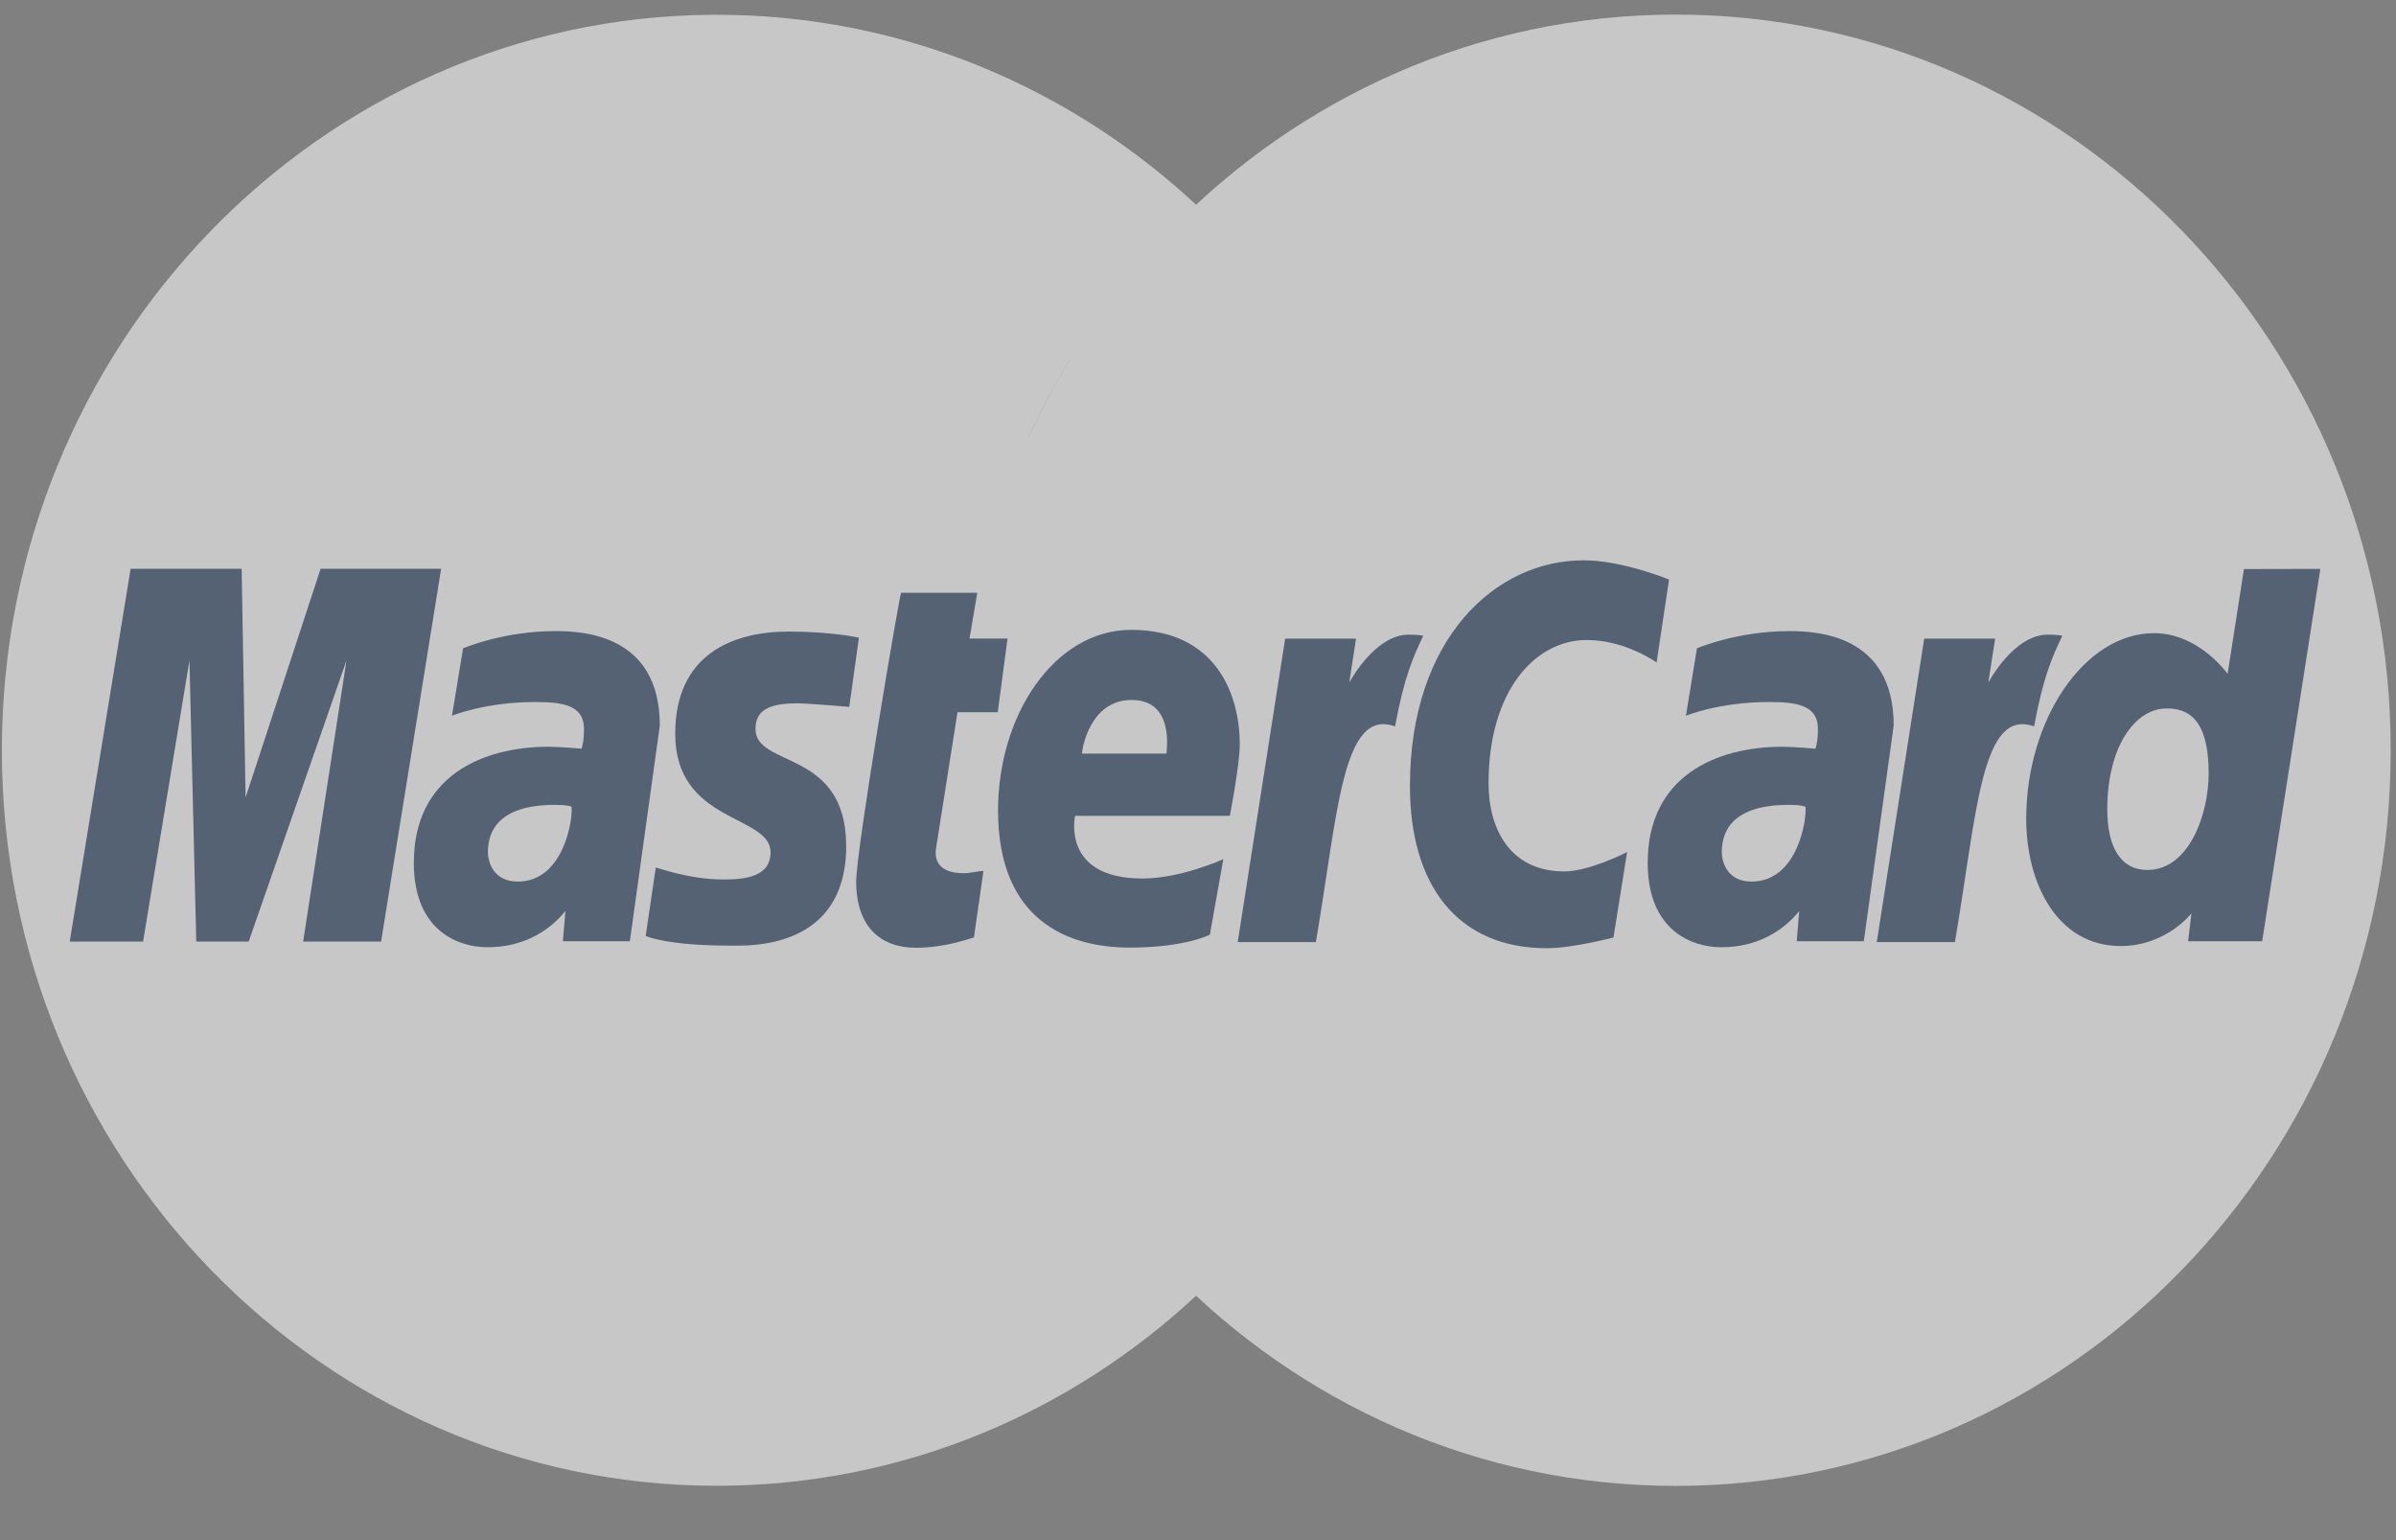 <?xml version="1.0" encoding="UTF-8"?>
<svg width="42px" height="27px" viewBox="0 0 42 27" version="1.1" xmlns="http://www.w3.org/2000/svg" xmlns:xlink="http://www.w3.org/1999/xlink">
    <rect x="0" y="0" width="42" height="27" fill="#808080" stroke="none"/>
    <!-- Generator: sketchtool 50 (54983) - http://www.bohemiancoding.com/sketch -->
    <title>66F0E2D5-BA47-4C49-943D-34E3C53B2BEA</title>
    <desc>Created with sketchtool.</desc>
    <defs></defs>
    <g id="Page-1" stroke="none" stroke-width="1" fill="none" fill-rule="evenodd" opacity="0.562">
        <g id="Pro" transform="translate(-938, -551)" fill-rule="nonzero">
            <g id="header">
                <g id="cover" transform="translate(0, 70)">
                    <g id="pay" transform="translate(760, 286)">
                        <g id="pay-icon" transform="translate(50, 195)">
                            <g id="mastercard" transform="translate(128, 0)">
                                <path d="M41.907,13.153 C41.908,20.273 36.3,26.048 29.377,26.049 C22.457,26.052 16.846,20.28 16.843,13.16 L16.843,13.153 C16.841,6.032 22.451,0.258 29.372,0.256 C36.293,0.253 41.905,6.025 41.907,13.146 C41.907,13.146 41.907,13.15 41.907,13.153 Z" id="Shape" fill="#FFFFFF"></path>
                                <path d="M12.485,0.259 C5.604,0.305 0.033,6.063 0.033,13.153 C0.033,20.271 5.647,26.047 12.565,26.047 C15.811,26.047 18.77,24.773 20.997,22.687 C21.455,22.258 21.881,21.797 22.271,21.305 L19.704,21.305 C19.361,20.88 19.049,20.436 18.769,19.978 L23.197,19.978 C23.467,19.534 23.71,19.073 23.928,18.597 L18.039,18.597 C17.838,18.153 17.664,17.702 17.515,17.243 L24.452,17.243 C24.871,15.956 25.097,14.581 25.097,13.153 C25.097,12.205 24.996,11.281 24.808,10.391 L17.147,10.391 C17.243,9.934 17.362,9.48 17.504,9.038 L24.444,9.038 C24.289,8.564 24.108,8.104 23.904,7.656 L18.038,7.656 C18.25,7.192 18.49,6.739 18.757,6.302 L23.182,6.302 C22.887,5.82 22.561,5.358 22.21,4.922 L19.743,4.922 C20.125,4.46 20.544,4.024 20.999,3.62 C18.773,1.533 15.813,0.259 12.566,0.259 C12.538,0.259 12.511,0.259 12.485,0.259 Z" id="Shape" fill="#FFFFFF"></path>
                                <g id="Group" transform="translate(1.151, 9.805)" fill="#344B6B">
                                    <path d="M15.921,6.63 L16.088,5.464 C15.997,5.464 15.862,5.503 15.744,5.503 C15.28,5.503 15.228,5.25 15.258,5.062 L15.633,2.681 L16.339,2.681 L16.51,1.389 L15.844,1.389 L15.98,0.587 L14.645,0.587 C14.616,0.617 13.857,5.102 13.857,5.647 C13.857,6.455 14.298,6.816 14.92,6.81 C15.407,6.806 15.787,6.667 15.921,6.63 Z" id="Shape"></path>
                                    <path d="M16.344,4.405 C16.344,6.346 17.588,6.807 18.648,6.807 C19.627,6.807 20.057,6.581 20.057,6.581 L20.293,5.257 C20.293,5.257 19.549,5.596 18.876,5.596 C17.443,5.596 17.695,4.497 17.695,4.497 L20.407,4.497 C20.407,4.497 20.581,3.606 20.581,3.244 C20.581,2.34 20.143,1.237 18.678,1.237 C17.336,1.238 16.344,2.724 16.344,4.405 Z M18.684,2.466 C19.437,2.466 19.297,3.337 19.297,3.407 L17.816,3.407 C17.816,3.318 17.956,2.466 18.684,2.466 Z" id="Shape"></path>
                                    <path d="M27.132,6.63 L27.371,5.132 C27.371,5.132 26.716,5.472 26.267,5.472 C25.321,5.472 24.942,4.726 24.942,3.929 C24.942,2.307 25.756,1.415 26.663,1.415 C27.343,1.415 27.888,1.809 27.888,1.809 L28.106,0.355 C28.106,0.355 27.297,0.018 26.604,0.018 C25.063,0.018 23.564,1.391 23.564,3.975 C23.564,5.686 24.374,6.818 25.966,6.818 C26.416,6.818 27.132,6.63 27.132,6.63 Z" id="Shape"></path>
                                    <path d="M8.582,1.259 C7.667,1.259 6.966,1.561 6.966,1.561 L6.772,2.743 C6.772,2.743 7.352,2.502 8.226,2.502 C8.723,2.502 9.086,2.559 9.086,2.975 C9.086,3.227 9.042,3.32 9.042,3.32 C9.042,3.32 8.651,3.286 8.469,3.286 C7.315,3.286 6.103,3.793 6.103,5.321 C6.103,6.525 6.898,6.801 7.391,6.801 C8.332,6.801 8.737,6.173 8.76,6.17 L8.716,6.696 L9.89,6.696 L10.415,2.914 C10.415,1.31 9.054,1.259 8.582,1.259 Z M8.868,4.336 C8.894,4.567 8.727,5.65 7.924,5.65 C7.51,5.65 7.402,5.324 7.402,5.131 C7.402,4.756 7.6,4.305 8.578,4.305 C8.805,4.305 8.83,4.33 8.868,4.336 Z" id="Shape"></path>
                                    <path d="M11.664,6.773 C11.964,6.773 13.682,6.852 13.682,5.028 C13.682,3.322 12.092,3.659 12.092,2.974 C12.092,2.634 12.351,2.525 12.824,2.525 C13.013,2.525 13.736,2.587 13.736,2.587 L13.905,1.374 C13.905,1.374 13.437,1.267 12.675,1.267 C11.686,1.267 10.685,1.671 10.685,3.059 C10.685,4.632 12.356,4.473 12.356,5.135 C12.356,5.577 11.889,5.613 11.529,5.613 C10.907,5.613 10.347,5.394 10.344,5.404 L10.167,6.603 C10.198,6.614 10.544,6.773 11.664,6.773 Z" id="Shape"></path>
                                    <path d="M38.184,0.171 L37.897,2.008 C37.897,2.008 37.395,1.295 36.609,1.295 C35.386,1.295 34.367,2.811 34.367,4.554 C34.367,5.679 34.91,6.78 36.022,6.78 C36.821,6.78 37.263,6.207 37.263,6.207 L37.205,6.696 L38.503,6.696 L39.523,0.168 L38.184,0.171 Z M37.565,3.754 C37.565,4.479 37.216,5.446 36.493,5.446 C36.012,5.446 35.788,5.032 35.788,4.381 C35.788,3.318 36.252,2.614 36.837,2.614 C37.318,2.614 37.565,2.954 37.565,3.754 Z" id="Shape"></path>
                                    <polygon id="Shape" points="1.357 6.702 2.17 1.773 2.289 6.702 3.208 6.702 4.923 1.773 4.163 6.702 5.529 6.702 6.582 0.166 4.469 0.166 3.154 4.176 3.085 0.166 1.139 0.166 0.071 6.702"></polygon>
                                    <path d="M21.915,6.711 C22.304,4.439 22.376,2.594 23.303,2.93 C23.465,2.052 23.622,1.712 23.798,1.339 C23.798,1.339 23.716,1.321 23.541,1.321 C22.944,1.321 22.501,2.161 22.501,2.161 L22.619,1.39 L21.377,1.39 L20.545,6.711 L21.915,6.711 Z" id="Shape"></path>
                                    <path d="M30.211,1.259 C29.296,1.259 28.595,1.561 28.595,1.561 L28.402,2.743 C28.402,2.743 28.98,2.502 29.856,2.502 C30.352,2.502 30.716,2.559 30.716,2.975 C30.716,3.227 30.671,3.32 30.671,3.32 C30.671,3.32 30.28,3.286 30.097,3.286 C28.943,3.286 27.732,3.793 27.732,5.321 C27.732,6.525 28.527,6.801 29.019,6.801 C29.961,6.801 30.366,6.173 30.388,6.17 L30.344,6.696 L31.52,6.696 L32.044,2.914 C32.044,1.31 30.684,1.259 30.211,1.259 Z M30.498,4.336 C30.523,4.567 30.357,5.65 29.552,5.65 C29.139,5.65 29.031,5.324 29.031,5.131 C29.031,4.756 29.23,4.305 30.206,4.305 C30.435,4.305 30.458,4.33 30.498,4.336 Z" id="Shape"></path>
                                    <path d="M33.117,6.711 C33.505,4.439 33.577,2.594 34.505,2.93 C34.667,2.052 34.823,1.712 35.001,1.339 C35.001,1.339 34.917,1.321 34.743,1.321 C34.145,1.321 33.703,2.161 33.703,2.161 L33.822,1.39 L32.579,1.39 L31.747,6.711 L33.117,6.711 L33.117,6.711 Z" id="Shape"></path>
                                </g>
                            </g>
                        </g>
                    </g>
                </g>
            </g>
        </g>
    </g>
</svg>